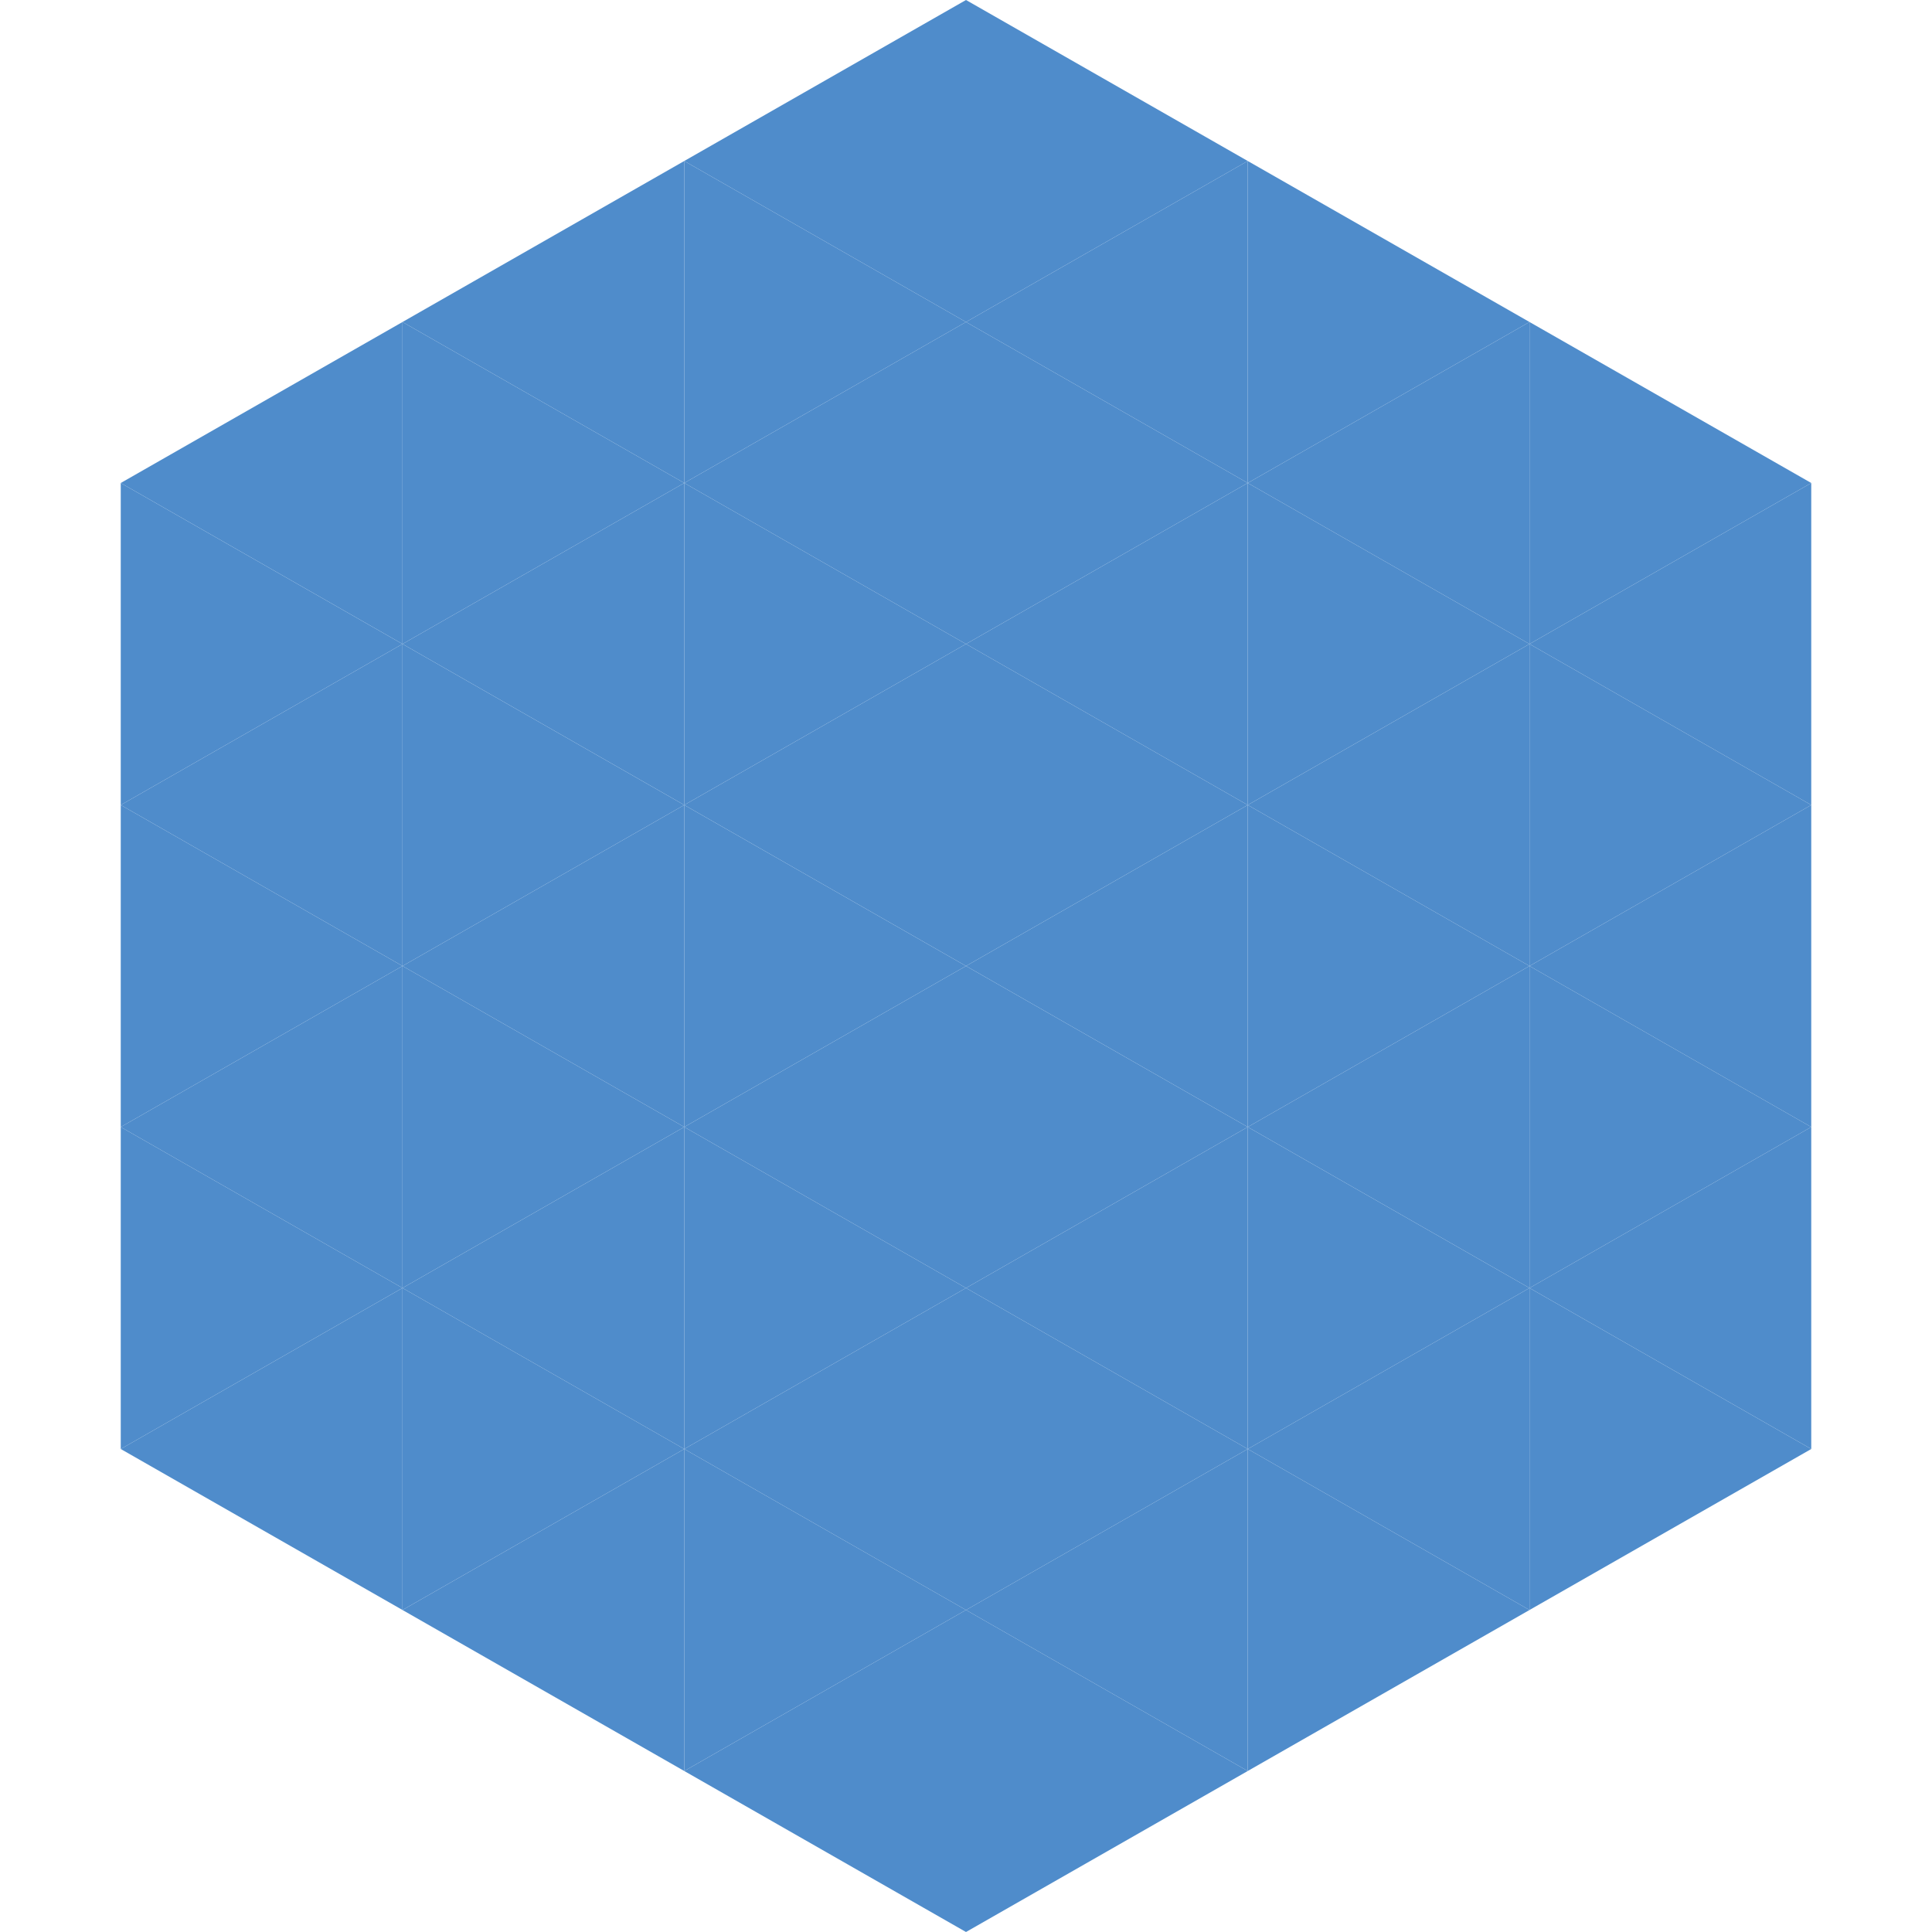 <?xml version="1.0"?>
<!-- Generated by SVGo -->
<svg width="240" height="240"
     xmlns="http://www.w3.org/2000/svg"
     xmlns:xlink="http://www.w3.org/1999/xlink">
<polygon points="50,40 15,60 50,80" style="fill:rgb(79,140,203)" />
<polygon points="190,40 225,60 190,80" style="fill:rgb(79,140,203)" />
<polygon points="15,60 50,80 15,100" style="fill:rgb(79,140,203)" />
<polygon points="225,60 190,80 225,100" style="fill:rgb(79,140,203)" />
<polygon points="50,80 15,100 50,120" style="fill:rgb(79,140,203)" />
<polygon points="190,80 225,100 190,120" style="fill:rgb(79,140,203)" />
<polygon points="15,100 50,120 15,140" style="fill:rgb(79,140,203)" />
<polygon points="225,100 190,120 225,140" style="fill:rgb(79,140,203)" />
<polygon points="50,120 15,140 50,160" style="fill:rgb(79,140,203)" />
<polygon points="190,120 225,140 190,160" style="fill:rgb(79,140,203)" />
<polygon points="15,140 50,160 15,180" style="fill:rgb(79,140,203)" />
<polygon points="225,140 190,160 225,180" style="fill:rgb(79,140,203)" />
<polygon points="50,160 15,180 50,200" style="fill:rgb(79,140,203)" />
<polygon points="190,160 225,180 190,200" style="fill:rgb(79,140,203)" />
<polygon points="15,180 50,200 15,220" style="fill:rgb(255,255,255); fill-opacity:0" />
<polygon points="225,180 190,200 225,220" style="fill:rgb(255,255,255); fill-opacity:0" />
<polygon points="50,0 85,20 50,40" style="fill:rgb(255,255,255); fill-opacity:0" />
<polygon points="190,0 155,20 190,40" style="fill:rgb(255,255,255); fill-opacity:0" />
<polygon points="85,20 50,40 85,60" style="fill:rgb(79,140,203)" />
<polygon points="155,20 190,40 155,60" style="fill:rgb(79,140,203)" />
<polygon points="50,40 85,60 50,80" style="fill:rgb(79,140,203)" />
<polygon points="190,40 155,60 190,80" style="fill:rgb(79,140,203)" />
<polygon points="85,60 50,80 85,100" style="fill:rgb(79,140,203)" />
<polygon points="155,60 190,80 155,100" style="fill:rgb(79,140,203)" />
<polygon points="50,80 85,100 50,120" style="fill:rgb(79,140,203)" />
<polygon points="190,80 155,100 190,120" style="fill:rgb(79,140,203)" />
<polygon points="85,100 50,120 85,140" style="fill:rgb(79,140,203)" />
<polygon points="155,100 190,120 155,140" style="fill:rgb(79,140,203)" />
<polygon points="50,120 85,140 50,160" style="fill:rgb(79,140,203)" />
<polygon points="190,120 155,140 190,160" style="fill:rgb(79,140,203)" />
<polygon points="85,140 50,160 85,180" style="fill:rgb(79,140,203)" />
<polygon points="155,140 190,160 155,180" style="fill:rgb(79,140,203)" />
<polygon points="50,160 85,180 50,200" style="fill:rgb(79,140,203)" />
<polygon points="190,160 155,180 190,200" style="fill:rgb(79,140,203)" />
<polygon points="85,180 50,200 85,220" style="fill:rgb(79,140,203)" />
<polygon points="155,180 190,200 155,220" style="fill:rgb(79,140,203)" />
<polygon points="120,0 85,20 120,40" style="fill:rgb(79,140,203)" />
<polygon points="120,0 155,20 120,40" style="fill:rgb(79,140,203)" />
<polygon points="85,20 120,40 85,60" style="fill:rgb(79,140,203)" />
<polygon points="155,20 120,40 155,60" style="fill:rgb(79,140,203)" />
<polygon points="120,40 85,60 120,80" style="fill:rgb(79,140,203)" />
<polygon points="120,40 155,60 120,80" style="fill:rgb(79,140,203)" />
<polygon points="85,60 120,80 85,100" style="fill:rgb(79,140,203)" />
<polygon points="155,60 120,80 155,100" style="fill:rgb(79,140,203)" />
<polygon points="120,80 85,100 120,120" style="fill:rgb(79,140,203)" />
<polygon points="120,80 155,100 120,120" style="fill:rgb(79,140,203)" />
<polygon points="85,100 120,120 85,140" style="fill:rgb(79,140,203)" />
<polygon points="155,100 120,120 155,140" style="fill:rgb(79,140,203)" />
<polygon points="120,120 85,140 120,160" style="fill:rgb(79,140,203)" />
<polygon points="120,120 155,140 120,160" style="fill:rgb(79,140,203)" />
<polygon points="85,140 120,160 85,180" style="fill:rgb(79,140,203)" />
<polygon points="155,140 120,160 155,180" style="fill:rgb(79,140,203)" />
<polygon points="120,160 85,180 120,200" style="fill:rgb(79,140,203)" />
<polygon points="120,160 155,180 120,200" style="fill:rgb(79,140,203)" />
<polygon points="85,180 120,200 85,220" style="fill:rgb(79,140,203)" />
<polygon points="155,180 120,200 155,220" style="fill:rgb(79,140,203)" />
<polygon points="120,200 85,220 120,240" style="fill:rgb(79,140,203)" />
<polygon points="120,200 155,220 120,240" style="fill:rgb(79,140,203)" />
<polygon points="85,220 120,240 85,260" style="fill:rgb(255,255,255); fill-opacity:0" />
<polygon points="155,220 120,240 155,260" style="fill:rgb(255,255,255); fill-opacity:0" />
</svg>
